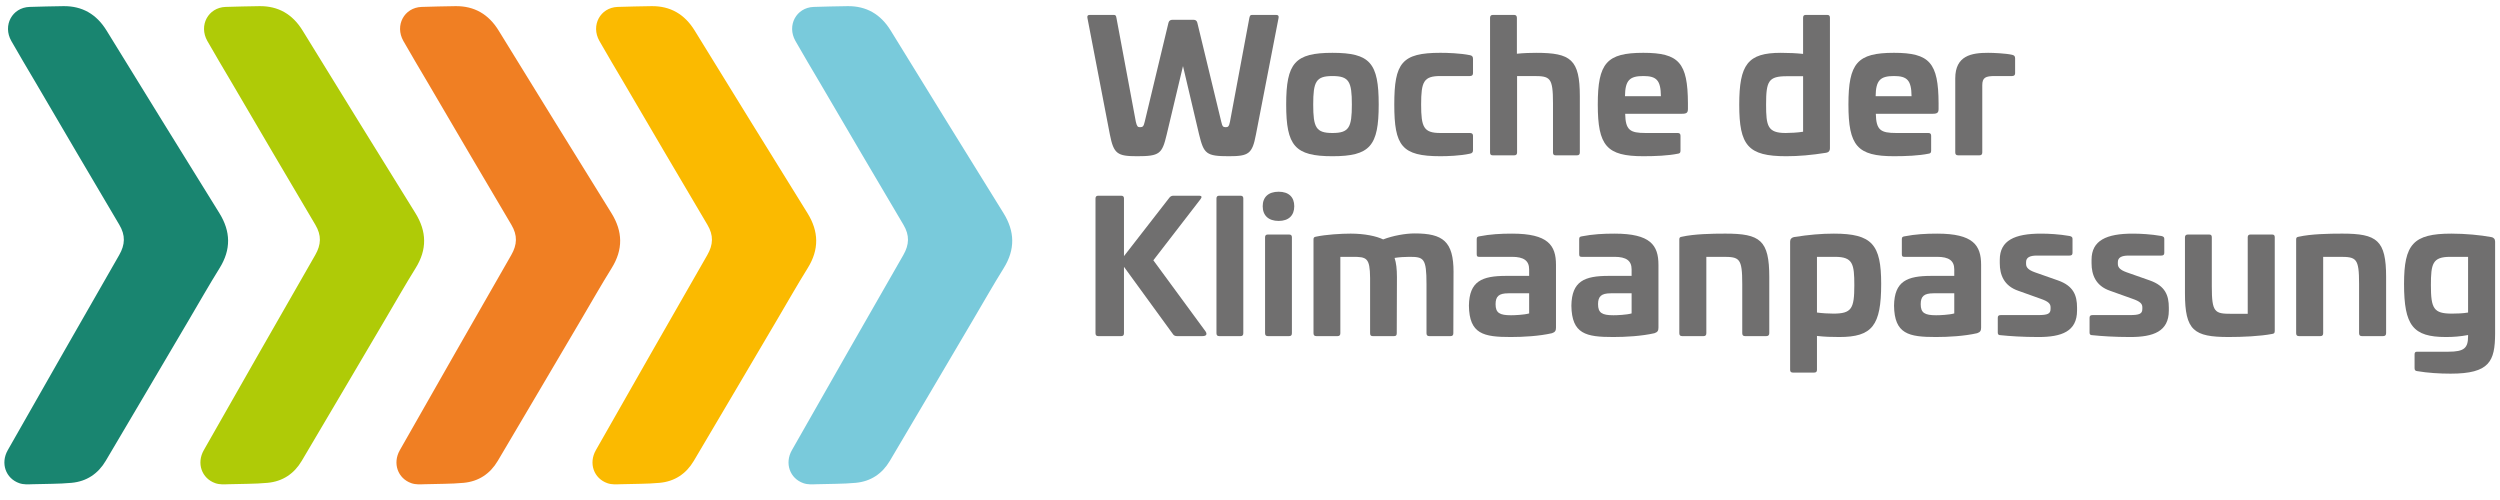 <?xml version="1.0" encoding="UTF-8" standalone="no"?>
<svg
   viewBox="0 0 570 114"
   version="1.1"
   id="svg102"
   sodipodi:docname="wdka-logo-2025.svg"
   inkscape:version="1.2.2 (b0a8486541, 2022-12-01)"
   xmlns:inkscape="http://www.inkscape.org/namespaces/inkscape"
   xmlns:sodipodi="http://sodipodi.sourceforge.net/DTD/sodipodi-0.dtd"
   xmlns="http://www.w3.org/2000/svg"
   xmlns:svg="http://www.w3.org/2000/svg">
  <sodipodi:namedview
     id="namedview104"
     pagecolor="#ffffff"
     bordercolor="#666666"
     borderopacity="1.0"
     inkscape:showpageshadow="2"
     inkscape:pageopacity="0.0"
     inkscape:pagecheckerboard="0"
     inkscape:deskcolor="#d1d1d1"
     showgrid="false"
     inkscape:zoom="2.0701754"
     inkscape:cx="285.48305"
     inkscape:cy="57.241525"
     inkscape:window-width="3840"
     inkscape:window-height="2123"
     inkscape:window-x="4816"
     inkscape:window-y="0"
     inkscape:window-maximized="1"
     inkscape:current-layer="svg102" />
  <defs
     id="defs4">
    <style
       id="style2">.uuid-e89b29bc-90ef-421b-94f2-ddb052d2e21f{fill:#198570;}.uuid-e89b29bc-90ef-421b-94f2-ddb052d2e21f,.uuid-d75b1991-da1f-4422-bba6-02cd73ea6e7c,.uuid-9aa07aa5-a853-4571-9215-b87d752478ef,.uuid-96e90b9e-f9e3-4d07-bbe7-5cf04095d28a,.uuid-daf5a5aa-462b-4de2-a6f0-a9c0b0a05f26,.uuid-b93fe12e-1dd6-4f02-9473-f0c054df799a{stroke-width:0px;}.uuid-d75b1991-da1f-4422-bba6-02cd73ea6e7c{fill:#706f6f;}.uuid-9aa07aa5-a853-4571-9215-b87d752478ef{fill:#fbba00;}.uuid-96e90b9e-f9e3-4d07-bbe7-5cf04095d28a{fill:#afcb07;}.uuid-daf5a5aa-462b-4de2-a6f0-a9c0b0a05f26{fill:#f07f23;}.uuid-b93fe12e-1dd6-4f02-9473-f0c054df799a{fill:#79cadb;}</style>
  </defs>
  <g
     id="uuid-a6147bb4-d1ec-47de-a112-1e7a80bd1d66">
    <path
       class="uuid-d75b1991-da1f-4422-bba6-02cd73ea6e7c"
       d="M290.939,3.4c.455,0,.662.165.58.662l-5.17,26.634c-.827,4.384-1.654,4.922-6.162,4.922-5.17,0-5.707-.538-6.783-4.922l-3.681-15.633-3.722,15.633c-1.034,4.384-1.613,4.922-6.741,4.922-4.508,0-5.335-.538-6.204-4.922l-5.128-26.634c-.083-.496.124-.662.538-.662h5.501c.372,0,.496.165.579.662l4.425,23.698c.248,1.034.414,1.241.951,1.241.662,0,.827-.207,1.075-1.241l5.418-22.581c.124-.496.496-.662.869-.662h4.88c.372,0,.703.165.827.662l5.459,22.581c.248,1.034.372,1.241,1.034,1.241.538,0,.744-.207.951-1.241l4.425-23.698c.124-.496.207-.662.62-.662h5.459Z"
       id="path6" />
    <path
       class="uuid-d75b1991-da1f-4422-bba6-02cd73ea6e7c"
       d="M314.344,23.831c0,9.429-1.944,11.787-10.547,11.787-8.562,0-10.547-2.357-10.547-11.787,0-9.471,1.985-11.787,10.547-11.787,8.602,0,10.547,2.316,10.547,11.787ZM299.413,23.831c0,5.211.62,6.493,4.384,6.493,3.805,0,4.426-1.282,4.426-6.493s-.621-6.493-4.426-6.493c-3.764,0-4.384,1.282-4.384,6.493Z"
       id="path8" />
    <path
       class="uuid-d75b1991-da1f-4422-bba6-02cd73ea6e7c"
       d="M335.143,12.581c.455.083.703.289.703.827v3.267c0,.455-.247.662-.703.662h-6.742c-3.805,0-4.383,1.282-4.383,6.493,0,5.17.578,6.493,4.383,6.493h6.742c.455,0,.703.207.703.62v3.309c0,.496-.247.703-.703.786-2.233.496-5.211.579-6.742.579-8.809,0-10.504-2.357-10.504-11.787,0-9.471,1.695-11.787,10.504-11.787,1.531,0,4.508.083,6.742.538Z"
       id="path10" />
    <path
       class="uuid-d75b1991-da1f-4422-bba6-02cd73ea6e7c"
       d="M345.232,3.4c.412,0,.62.248.62.662v8.189c1.531-.165,3.226-.207,4.384-.207,7.9,0,9.967,1.489,9.967,9.926v12.779c0,.455-.206.662-.62.662h-4.921c-.415,0-.58-.207-.58-.662v-11.208c0-5.914-.662-6.204-4.467-6.204h-3.721v17.411c0,.455-.207.662-.621.662h-4.963c-.414,0-.579-.207-.579-.662V4.062c0-.414.207-.662.62-.662h4.881Z"
       id="path12" />
    <path
       class="uuid-d75b1991-da1f-4422-bba6-02cd73ea6e7c"
       d="M384.848,23.541v1.282c0,.827-.248,1.117-1.323,1.117h-12.986c.083,3.722,1.075,4.384,4.673,4.384h7.321c.414,0,.62.207.62.62v3.433c0,.455-.206.62-.578.662-2.192.455-5.17.579-7.9.579-8.354,0-10.381-2.357-10.381-11.787,0-9.471,2.027-11.787,10.381-11.787,8.147,0,10.132,2.275,10.174,11.497ZM370.497,21.928h8.188c-.041-3.639-.993-4.591-4.011-4.591-3.102,0-4.136.951-4.177,4.591Z"
       id="path14" />
    <path
       class="uuid-d75b1991-da1f-4422-bba6-02cd73ea6e7c"
       d="M416.606,3.4c.454,0,.62.207.62.662v29.736c0,.62-.331.951-.868,1.034-3.391.538-6.246.786-9.099.786-8.727,0-10.712-2.44-10.712-11.746,0-9.181,1.944-11.828,9.471-11.828,1.902,0,3.557.083,5.086.248V4.062c0-.455.165-.662.621-.662h4.88ZM407.384,17.379c-4.178,0-4.716,1.117-4.716,6.452,0,4.88.331,6.493,4.467,6.493.993,0,2.731-.083,3.97-.289v-12.655h-3.721Z"
       id="path16" />
    <path
       class="uuid-d75b1991-da1f-4422-bba6-02cd73ea6e7c"
       d="M441.996,23.541v1.282c0,.827-.248,1.117-1.323,1.117h-12.986c.083,3.722,1.075,4.384,4.673,4.384h7.321c.414,0,.62.207.62.62v3.433c0,.455-.206.62-.578.662-2.192.455-5.17.579-7.9.579-8.354,0-10.381-2.357-10.381-11.787,0-9.471,2.027-11.787,10.381-11.787,8.147,0,10.132,2.275,10.174,11.497ZM427.646,21.928h8.188c-.041-3.639-.993-4.591-4.011-4.591-3.102,0-4.136.951-4.177,4.591Z"
       id="path18" />
    <path
       class="uuid-d75b1991-da1f-4422-bba6-02cd73ea6e7c"
       d="M458.784,12.499c.454.124.662.289.662.827v3.391c0,.414-.248.62-.704.62h-3.887c-2.151,0-2.896.331-2.896,2.109v15.302c0,.455-.206.662-.62.662h-4.921c-.415,0-.621-.207-.621-.662v-16.874c0-5.211,3.722-5.831,7.485-5.831,1.2,0,4.054.124,5.501.455Z"
       id="path20" />
    <path
       class="uuid-d75b1991-da1f-4422-bba6-02cd73ea6e7c"
       d="M273.345,44.623c.744,0,.703.331.372.786l-10.753,13.937,11.87,16.171c.372.538.414,1.117-.703,1.117h-5.79c-.414,0-.744-.165-.91-.455l-11.166-15.344v15.137c0,.455-.207.662-.62.662h-5.252c-.414,0-.62-.207-.62-.662v-30.729c0-.414.207-.62.62-.62h5.252c.414,0,.62.207.62.62v13.152l10.381-13.358c.207-.248.496-.414.869-.414h5.831Z"
       id="path22" />
    <path
       class="uuid-d75b1991-da1f-4422-bba6-02cd73ea6e7c"
       d="M282.853,44.623c.415,0,.621.207.621.62v30.729c0,.455-.206.662-.621.662h-4.88c-.414,0-.62-.207-.62-.662v-30.729c0-.414.207-.62.62-.62h4.88Z"
       id="path24" />
    <path
       class="uuid-d75b1991-da1f-4422-bba6-02cd73ea6e7c"
       d="M295.092,47.022c0,2.109-1.282,3.35-3.556,3.35-2.316,0-3.639-1.241-3.639-3.35s1.323-3.309,3.639-3.309c2.274,0,3.556,1.199,3.556,3.309ZM293.934,53.473c.415,0,.621.207.621.62v21.878c0,.455-.206.662-.621.662h-4.879c-.415,0-.621-.207-.621-.662v-21.878c0-.414.206-.62.621-.62h4.879Z"
       id="path26" />
    <path
       class="uuid-d75b1991-da1f-4422-bba6-02cd73ea6e7c"
       d="M331.403,62.034l-.042,13.937c0,.455-.207.662-.62.662h-4.881c-.412,0-.62-.207-.62-.662v-11.208c0-5.914-.62-6.204-3.928-6.204-1.117,0-2.316.083-3.35.248.373,1.117.538,2.523.538,4.384l-.042,12.779c0,.455-.165.662-.579.662h-4.922c-.412,0-.578-.207-.578-.662v-12.614c-.042-4.591-.786-4.797-3.97-4.797h-2.812v17.411c0,.455-.207.662-.621.662h-4.88c-.414,0-.62-.207-.62-.662v-21.382c0-.455.165-.538.537-.62,2.275-.496,5.79-.703,7.941-.703,3.184,0,5.873.579,7.404,1.323,2.274-.869,5.086-1.365,7.195-1.365,6.452,0,8.852,1.82,8.852,8.809Z"
       id="path28" />
    <path
       class="uuid-d75b1991-da1f-4422-bba6-02cd73ea6e7c"
       d="M354.765,60.38v14.31c0,.662-.165,1.034-.911,1.282-2.894.662-6.533.869-9.388.869-6.204,0-9.471-.662-9.553-7.155.082-5.583,2.978-6.783,8.478-6.783h5.253v-1.489c0-1.985-1.242-2.854-3.889-2.854h-7.485c-.455,0-.579-.124-.579-.62v-3.391c0-.496.165-.579.579-.662,2.522-.496,4.922-.62,7.485-.62,8.19,0,10.01,2.647,10.01,7.113ZM343.888,66.873c-2.151,0-2.895.703-2.895,2.481,0,1.985.91,2.523,3.516,2.523.827,0,2.936-.083,4.136-.414v-4.591h-4.757Z"
       id="path30" />
    <path
       class="uuid-d75b1991-da1f-4422-bba6-02cd73ea6e7c"
       d="M378.127,60.38v14.31c0,.662-.165,1.034-.909,1.282-2.896.662-6.536.869-9.389.869-6.204,0-9.47-.662-9.554-7.155.084-5.583,2.978-6.783,8.479-6.783h5.252v-1.489c0-1.985-1.24-2.854-3.887-2.854h-7.486c-.454,0-.579-.124-.579-.62v-3.391c0-.496.165-.579.579-.662,2.523-.496,4.921-.62,7.486-.62,8.188,0,10.007,2.647,10.007,7.113ZM367.251,66.873c-2.151,0-2.895.703-2.895,2.481,0,1.985.91,2.523,3.515,2.523.827,0,2.937-.083,4.136-.414v-4.591h-4.756Z"
       id="path32" />
    <path
       class="uuid-d75b1991-da1f-4422-bba6-02cd73ea6e7c"
       d="M403.395,63.192v12.779c0,.455-.249.662-.662.662h-4.881c-.412,0-.62-.207-.62-.662v-11.208c0-5.914-.62-6.204-4.425-6.204h-3.764v17.411c0,.455-.206.662-.621.662h-4.921c-.414,0-.62-.207-.62-.662v-21.382c0-.496.206-.538.62-.62,2.77-.62,6.783-.703,9.884-.703,7.941,0,10.01,1.489,10.01,9.926Z"
       id="path34" />
    <path
       class="uuid-d75b1991-da1f-4422-bba6-02cd73ea6e7c"
       d="M428.908,64.723c0,9.512-2.026,12.118-9.553,12.118-1.737,0-3.309-.041-5.086-.248v7.734c0,.414-.207.62-.621.62h-4.88c-.414,0-.62-.207-.62-.62v-29.24c0-.579.331-.91.868-1.034,3.391-.538,6.246-.786,9.099-.786,8.727,0,10.794,2.481,10.794,11.456ZM414.268,58.56v12.697c1.199.165,2.647.248,3.721.248,4.178,0,4.797-1.117,4.797-6.452,0-4.88-.331-6.493-4.383-6.493h-4.136Z"
       id="path36" />
    <path
       class="uuid-d75b1991-da1f-4422-bba6-02cd73ea6e7c"
       d="M451.694,60.38v14.31c0,.662-.165,1.034-.911,1.282-2.894.662-6.533.869-9.388.869-6.204,0-9.471-.662-9.553-7.155.082-5.583,2.978-6.783,8.478-6.783h5.253v-1.489c0-1.985-1.242-2.854-3.889-2.854h-7.485c-.455,0-.579-.124-.579-.62v-3.391c0-.496.165-.579.579-.662,2.522-.496,4.922-.62,7.485-.62,8.19,0,10.01,2.647,10.01,7.113ZM440.817,66.873c-2.151,0-2.895.703-2.895,2.481,0,1.985.91,2.523,3.516,2.523.827,0,2.936-.083,4.136-.414v-4.591h-4.757Z"
       id="path38" />
    <path
       class="uuid-d75b1991-da1f-4422-bba6-02cd73ea6e7c"
       d="M471.872,53.804c.496.124.662.289.662.662v3.143c0,.455-.165.662-.703.662h-7.444c-1.613,0-2.441.455-2.441,1.489v.414c0,.786.496,1.365,1.985,1.902l5.294,1.861c3.515,1.241,4.342,3.391,4.342,6.204v.662c0,4.797-3.556,6.038-8.809,6.038-3.599,0-6.576-.207-8.562-.414-.537,0-.703-.165-.703-.62v-3.35c0-.455.206-.62.703-.62h8.479c2.192,0,2.854-.289,2.854-1.406v-.372c0-.786-.455-1.323-2.275-1.944l-5.088-1.82c-3.267-1.117-4.217-3.639-4.217-6.286v-.786c0-4.425,3.432-5.955,9.388-5.955,1.778,0,4.136.124,6.534.538Z"
       id="path40" />
    <path
       class="uuid-d75b1991-da1f-4422-bba6-02cd73ea6e7c"
       d="M492.797,53.804c.496.124.662.289.662.662v3.143c0,.455-.165.662-.704.662h-7.444c-1.612,0-2.44.455-2.44,1.489v.414c0,.786.496,1.365,1.985,1.902l5.294,1.861c3.516,1.241,4.343,3.391,4.343,6.204v.662c0,4.797-3.558,6.038-8.81,6.038-3.598,0-6.575-.207-8.56-.414-.538,0-.704-.165-.704-.62v-3.35c0-.455.207-.62.704-.62h8.478c2.191,0,2.853-.289,2.853-1.406v-.372c0-.786-.454-1.323-2.274-1.944l-5.086-1.82c-3.268-1.117-4.22-3.639-4.22-6.286v-.786c0-4.425,3.433-5.955,9.389-5.955,1.779,0,4.136.124,6.534.538Z"
       id="path42" />
    <path
       class="uuid-d75b1991-da1f-4422-bba6-02cd73ea6e7c"
       d="M518.064,53.473c.415,0,.58.207.58.62v21.34c0,.538-.165.62-.58.703-2.812.538-6.823.703-9.926.703-7.941,0-9.967-1.489-9.967-9.967v-12.779c0-.414.248-.62.662-.62h4.88c.414,0,.579.207.579.62v11.208c0,5.955.662,6.245,4.467,6.245h3.722v-17.453c0-.414.207-.62.62-.62h4.963Z"
       id="path44" />
    <path
       class="uuid-d75b1991-da1f-4422-bba6-02cd73ea6e7c"
       d="M544.034,63.192v12.779c0,.455-.249.662-.662.662h-4.881c-.412,0-.62-.207-.62-.662v-11.208c0-5.914-.62-6.204-4.425-6.204h-3.764v17.411c0,.455-.206.662-.621.662h-4.921c-.414,0-.62-.207-.62-.662v-21.382c0-.496.206-.538.62-.62,2.77-.62,6.783-.703,9.884-.703,7.941,0,10.01,1.489,10.01,9.926Z"
       id="path46" />
    <path
       class="uuid-d75b1991-da1f-4422-bba6-02cd73ea6e7c"
       d="M568.017,54.052c.537.083.868.455.868,1.034v21.051c-.041,6.204-1.24,9.057-10.132,9.057-2.522,0-5.253-.165-7.651-.579-.373-.041-.58-.207-.58-.662v-3.143c0-.455.165-.62.58-.62h7.113c3.639,0,4.507-.827,4.507-3.557v-.248c-1.779.331-3.309.455-5.046.455-7.527,0-9.553-2.606-9.553-12.118,0-9.016,2.067-11.456,10.794-11.456,3.226,0,6.617.331,9.099.786ZM558.628,58.56c-4.011,0-4.383,1.572-4.383,6.452,0,5.335.62,6.493,4.797,6.493,1.033,0,2.522-.041,3.68-.248v-12.697h-4.095Z"
       id="path48" />
    <path
       class="uuid-e89b29bc-90ef-421b-94f2-ddb052d2e21f"
       d="M14.478,1.401c-2.652.058-5.21.077-7.764.178-3.95.156-6.136,4.223-4.141,7.752,1.794,3.174,3.679,6.298,5.525,9.442,6.361,10.832,12.693,21.681,19.109,32.481,1.423,2.396,1.338,4.512-.038,6.905-8.514,14.801-16.954,29.645-25.402,44.484-1.7,2.986-.466,6.44,2.629,7.521.993.347,2.018.272,3.048.238,2.959-.098,5.925-.04,8.875-.317,3.444-.323,6.043-2.073,7.786-5.013,6.371-10.75,12.703-21.523,19.051-32.286,2.295-3.892,4.527-7.823,6.912-11.659,2.637-4.241,2.553-8.341-.063-12.554-8.6-13.851-17.169-27.722-25.709-41.609-2.295-3.732-5.542-5.604-9.818-5.563Z"
       id="path50" />
    <path
       class="uuid-daf5a5aa-462b-4de2-a6f0-a9c0b0a05f26"
       d="M103.869,1.401c-2.652.058-5.21.077-7.764.178-3.95.156-6.136,4.223-4.141,7.752,1.794,3.174,3.679,6.298,5.525,9.442,6.361,10.832,12.693,21.681,19.109,32.481,1.423,2.396,1.338,4.512-.038,6.905-8.514,14.801-16.954,29.645-25.402,44.484-1.7,2.986-.466,6.44,2.629,7.521.993.347,2.018.272,3.048.238,2.959-.098,5.925-.04,8.875-.317,3.444-.323,6.043-2.073,7.786-5.013,6.371-10.75,12.703-21.523,19.051-32.286,2.295-3.892,4.527-7.823,6.912-11.659,2.637-4.241,2.553-8.341-.063-12.554-8.6-13.851-17.169-27.722-25.709-41.609-2.295-3.732-5.542-5.604-9.818-5.563Z"
       id="path52" />
    <path
       class="uuid-96e90b9e-f9e3-4d07-bbe7-5cf04095d28a"
       d="M59.173,1.401c-2.652.058-5.21.077-7.764.178-3.95.156-6.136,4.223-4.141,7.752,1.794,3.174,3.679,6.298,5.525,9.442,6.361,10.832,12.693,21.681,19.109,32.481,1.423,2.396,1.338,4.512-.038,6.905-8.514,14.801-16.954,29.645-25.402,44.484-1.7,2.986-.466,6.44,2.629,7.521.993.347,2.018.272,3.048.238,2.959-.098,5.925-.04,8.875-.317,3.444-.323,6.043-2.073,7.786-5.013,6.371-10.75,12.703-21.523,19.051-32.286,2.295-3.892,4.527-7.823,6.912-11.659,2.637-4.241,2.553-8.341-.063-12.554-8.6-13.851-17.169-27.722-25.709-41.609-2.295-3.732-5.542-5.604-9.818-5.563Z"
       id="path54" />
    <path
       class="uuid-9aa07aa5-a853-4571-9215-b87d752478ef"
       d="M148.565,1.401c-2.652.058-5.21.077-7.764.178-3.95.156-6.136,4.223-4.141,7.752,1.794,3.174,3.679,6.298,5.525,9.442,6.361,10.832,12.693,21.681,19.109,32.481,1.423,2.396,1.338,4.512-.038,6.905-8.514,14.801-16.954,29.645-25.402,44.484-1.7,2.986-.466,6.44,2.629,7.521.993.347,2.018.272,3.048.238,2.959-.098,5.925-.04,8.875-.317,3.444-.323,6.043-2.073,7.786-5.013,6.371-10.75,12.703-21.523,19.051-32.286,2.295-3.892,4.527-7.823,6.912-11.659,2.637-4.241,2.553-8.341-.063-12.554-8.6-13.851-17.169-27.722-25.709-41.609-2.295-3.732-5.542-5.604-9.818-5.563Z"
       id="path56" />
    <path
       class="uuid-b93fe12e-1dd6-4f02-9473-f0c054df799a"
       d="M193.26,1.401c-2.652.058-5.21.077-7.764.178-3.95.156-6.136,4.223-4.141,7.752,1.794,3.174,3.679,6.298,5.525,9.442,6.361,10.832,12.693,21.681,19.109,32.481,1.423,2.396,1.338,4.512-.038,6.905-8.514,14.801-16.954,29.645-25.402,44.484-1.7,2.986-.466,6.44,2.629,7.521.993.347,2.018.272,3.048.238,2.959-.098,5.925-.04,8.875-.317,3.444-.323,6.043-2.073,7.786-5.013,6.371-10.75,12.703-21.523,19.051-32.286,2.295-3.892,4.527-7.823,6.912-11.659,2.637-4.241,2.553-8.341-.063-12.554-8.6-13.851-17.169-27.722-25.709-41.609-2.295-3.732-5.542-5.604-9.818-5.563Z"
       id="path58" />
  </g>
</svg>
